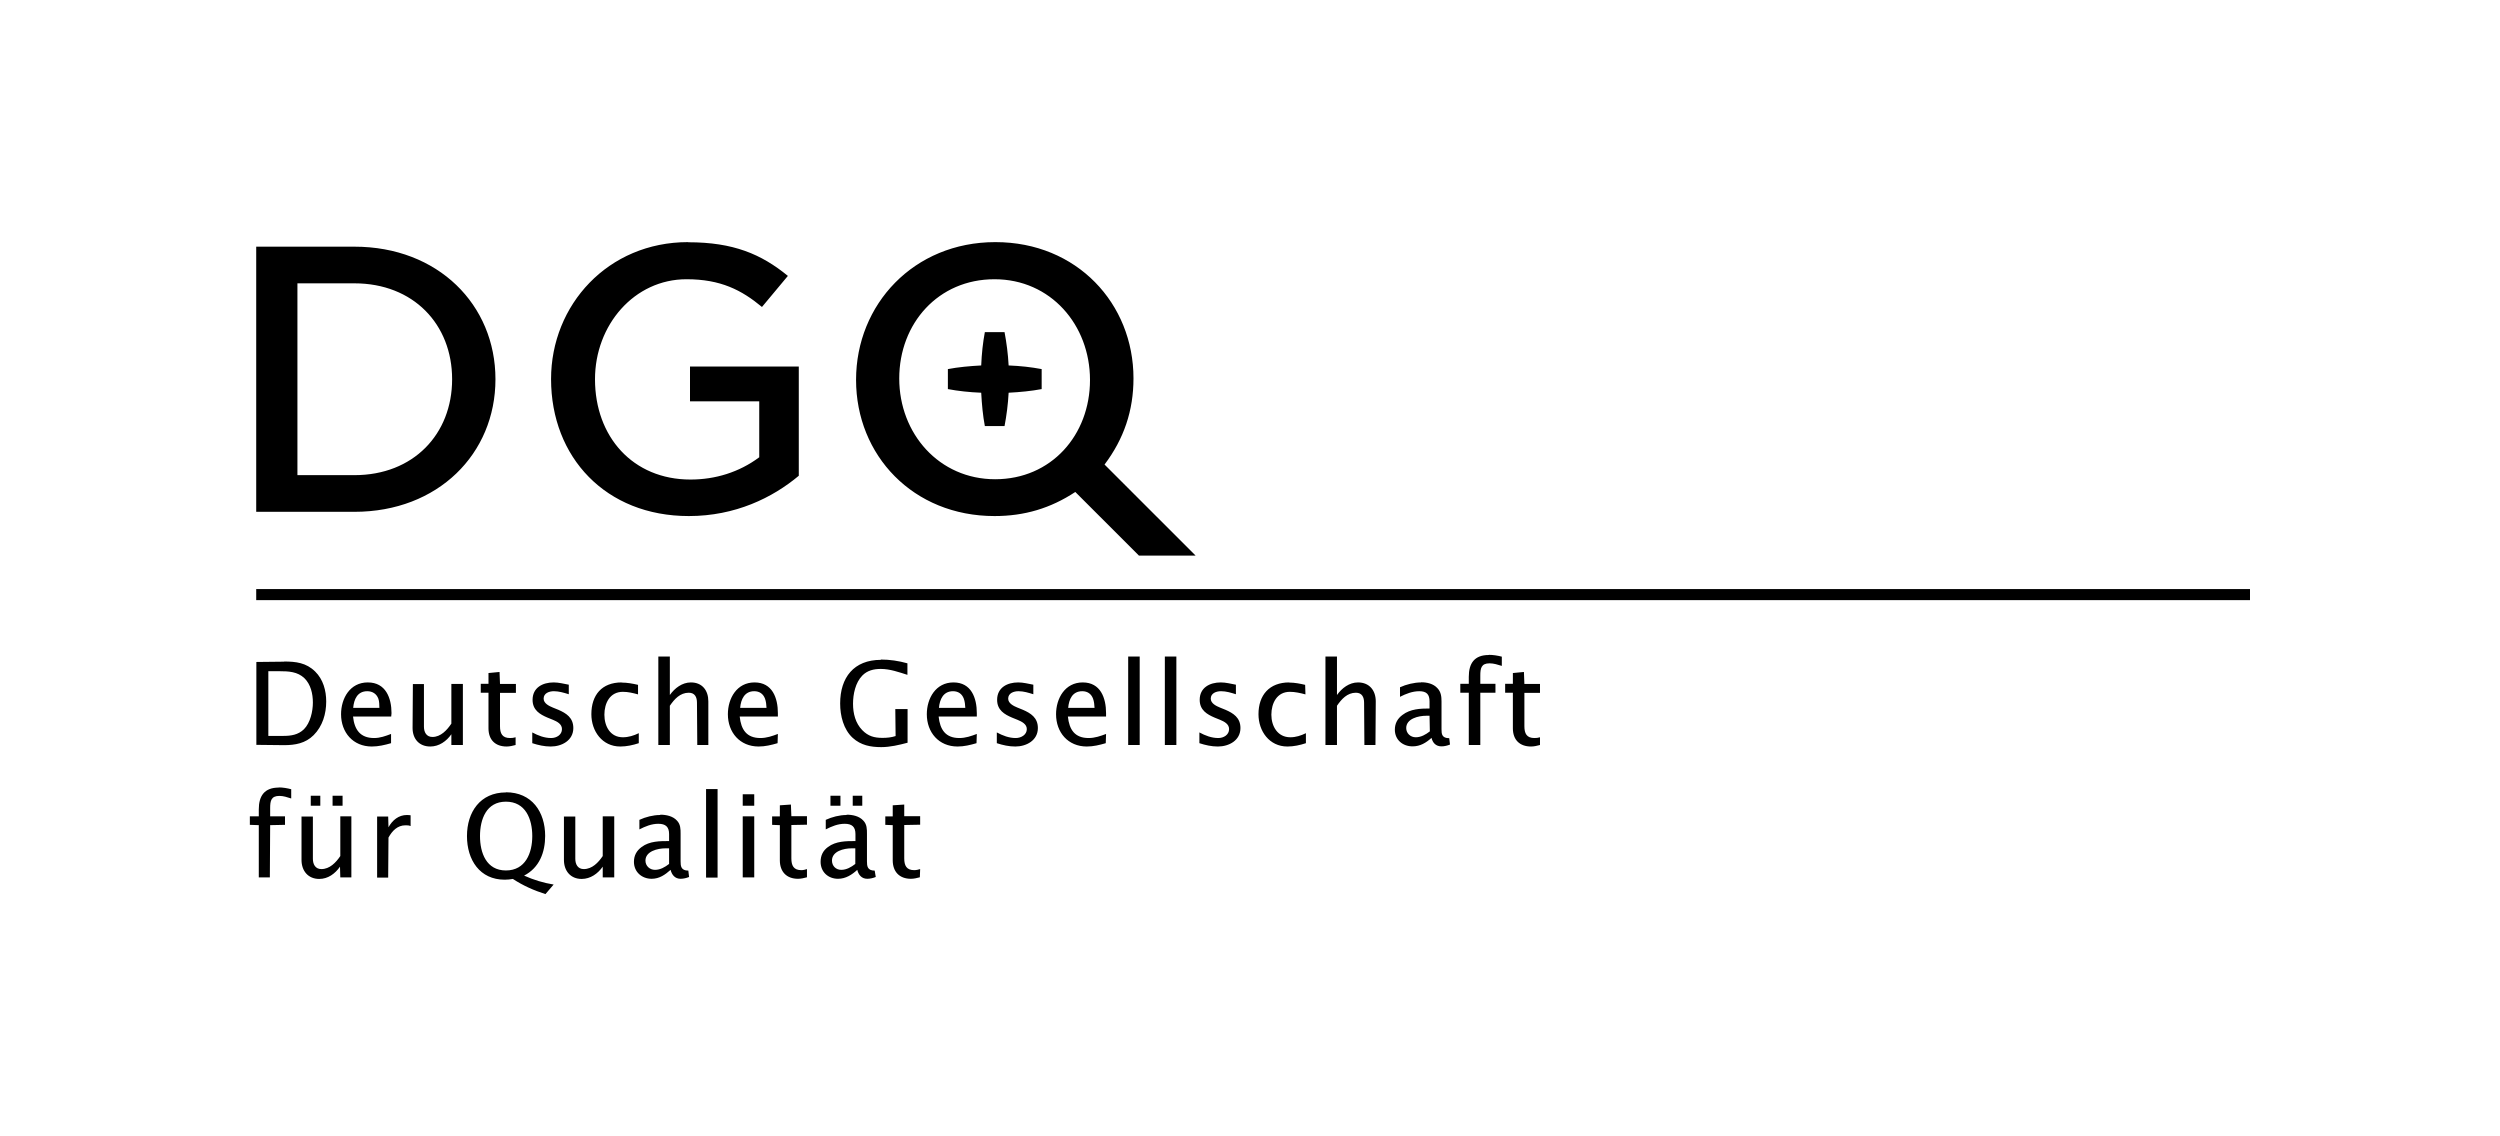 <svg xmlns="http://www.w3.org/2000/svg" id="Deutsche_Gesellschaft_fuer_Qualität" viewBox="0 0 165 75"><defs><style> .cls-1 { fill-rule: evenodd; } </style></defs><path id="rect3844" class="cls-1" d="M45.41,15.98c-5.28,0-9.04,4.14-9.04,9.04,0,5.16,3.61,9.04,9.09,9.04,3.07,0,5.53-1.21,7.26-2.66v-7.21h-7.18v2.3h4.57v3.69c-1.33.99-2.9,1.47-4.54,1.47-3.8,0-6.3-2.82-6.3-6.62,0-3.58,2.59-6.6,6.04-6.6,2.25,0,3.63.71,4.98,1.83l1.71-2.05c-1.76-1.44-3.6-2.22-6.57-2.22ZM65.69,15.98c-5.38,0-9.19,4.11-9.19,9.09s3.76,8.99,9.14,8.99c1.97,0,3.69-.51,5.33-1.59l4.2,4.2h3.74l-6.01-6.01c1.28-1.7,1.91-3.56,1.91-5.69,0-4.93-3.73-8.99-9.11-8.99ZM16.91,16.28v17.5h6.48c5.52,0,9.31-3.83,9.31-8.75s-3.79-8.75-9.31-8.75h-6.48ZM65.64,18.43c3.7,0,6.3,3.01,6.3,6.65s-2.56,6.55-6.26,6.55-6.33-3.01-6.33-6.65,2.58-6.55,6.28-6.55ZM19.63,18.7h3.76c3.89,0,6.45,2.7,6.45,6.33s-2.56,6.33-6.45,6.33h-3.76v-12.66ZM65,21.92c-.13.69-.21,1.44-.24,2.2-.76.04-1.52.11-2.2.24v1.32c.68.13,1.44.21,2.2.24.04.76.11,1.52.24,2.2h1.3c.13-.68.23-1.44.27-2.2.76-.04,1.49-.11,2.18-.24v-1.32c-.69-.13-1.41-.21-2.18-.24-.04-.76-.14-1.51-.27-2.2h-1.3ZM16.91,38.88v.73h131.59v-.73H16.91ZM98.26,43.23c-.95,0-1.32.55-1.32,1.44v.46h-.56v.59h.56v3.45h.76v-3.45h1v-.59h-1v-.54c0-.48.06-.81.61-.81.28,0,.55.09.81.17v-.61c-.27-.07-.57-.12-.86-.12ZM43.45,43.33v5.84h.76v-2.59c.3-.44.68-.86,1.25-.86.4,0,.54.29.54.66l.02,2.79h.73v-2.88c0-.72-.4-1.25-1.15-1.25-.58,0-1.07.38-1.39.83v-2.54h-.76ZM74.46,43.33v5.84h.76v-5.84h-.76ZM76.88,43.33v5.84h.76v-5.84h-.76ZM87.48,43.33v5.84h.76v-2.59c.3-.44.68-.86,1.25-.86.4,0,.54.29.54.66l.02,2.79h.73l.02-2.88c0-.72-.42-1.25-1.17-1.25-.58,0-1.07.38-1.39.83v-2.54h-.76ZM58.14,43.55c-1.79,0-2.69,1.17-2.69,2.88,0,.81.22,1.71.83,2.27.54.49,1.18.61,1.88.61.59,0,1.17-.14,1.74-.29v-2.22h-.81l.02,1.78c-.28.09-.56.12-.86.12-.55,0-.95-.11-1.34-.51-.45-.46-.61-1.1-.61-1.74s.16-1.4.61-1.86c.33-.34.76-.44,1.22-.44.61,0,1.19.21,1.76.39v-.76c-.57-.16-1.16-.25-1.76-.25ZM18.75,43.67l-1.83.02v5.47l1.83.02c.73,0,1.41-.12,1.95-.66.59-.59.83-1.41.83-2.22,0-.72-.2-1.46-.73-1.98-.59-.58-1.27-.66-2.05-.66ZM17.72,44.3h.73c.6,0,1.19.03,1.64.46.42.41.56,1.03.56,1.61s-.17,1.34-.59,1.76c-.38.37-.85.44-1.37.44h-.98v-4.28ZM32.97,44.35l-.73.07v.71h-.51v.59h.51v2.35c0,.75.44,1.2,1.2,1.2.2,0,.4-.05.59-.1v-.51c-.13.04-.24.05-.37.05-.51,0-.66-.3-.66-.78v-2.2h1.05v-.59h-1.05l-.03-.78ZM100.58,44.35l-.73.07v.71h-.51v.59h.51v2.35c0,.75.44,1.2,1.2,1.2.2,0,.4-.05.59-.1v-.51c-.13.04-.24.05-.37.05-.51,0-.66-.3-.66-.78v-2.2h1.03v-.59h-1.03l-.03-.78ZM24.27,45.04c-1.17,0-1.76,1.05-1.76,2.1,0,1.2.79,2.13,2.03,2.13.43,0,.86-.1,1.27-.22v-.61c-.37.14-.72.27-1.12.27-.92,0-1.3-.56-1.39-1.42h2.52l.02-.22c0-1-.38-2.03-1.56-2.03ZM36.54,45.04c-.72,0-1.39.34-1.39,1.15,0,.68.49.96.98,1.17l.37.15c.26.11.59.27.59.61,0,.38-.36.59-.71.59-.45,0-.86-.16-1.25-.37v.71c.4.13.8.22,1.22.22.73,0,1.49-.4,1.49-1.22,0-.69-.48-.98-.98-1.2l-.37-.15c-.24-.1-.61-.27-.61-.59,0-.36.36-.49.68-.49s.66.1.98.2v-.63c-.33-.06-.66-.15-1-.15ZM41.03,45.04c-1.31,0-2,.83-2,2.1,0,1.11.71,2.13,1.91,2.13.41,0,.83-.09,1.22-.22v-.66c-.33.16-.68.27-1.05.27-.84,0-1.22-.73-1.22-1.49s.36-1.51,1.22-1.51c.35,0,.67.08,1,.17v-.63c-.34-.08-.72-.15-1.08-.15ZM49.8,45.04c-1.17,0-1.76,1.05-1.76,2.1,0,1.2.79,2.13,2.03,2.13.43,0,.84-.1,1.25-.22l.02-.61c-.37.14-.74.27-1.15.27-.92,0-1.28-.56-1.37-1.42h2.52v-.22c0-1-.36-2.03-1.54-2.03ZM62.93,45.04c-1.17,0-1.76,1.05-1.76,2.1,0,1.2.79,2.13,2.03,2.13.43,0,.84-.1,1.25-.22l.02-.61c-.37.14-.74.27-1.15.27-.92,0-1.28-.56-1.37-1.42h2.52v-.22c0-1-.36-2.03-1.54-2.03ZM67.2,45.04c-.72,0-1.39.34-1.39,1.15,0,.68.49.96.98,1.17l.37.15c.26.11.61.27.61.61,0,.38-.38.59-.73.59-.45,0-.86-.16-1.25-.37v.71c.4.13.8.22,1.22.22.73,0,1.49-.4,1.49-1.22,0-.69-.48-.98-.98-1.2l-.37-.15c-.24-.1-.61-.27-.61-.59,0-.36.36-.49.68-.49.34,0,.66.1.98.2v-.63c-.33-.06-.66-.15-1-.15ZM71.46,45.04c-1.17,0-1.76,1.05-1.76,2.1,0,1.2.79,2.13,2.03,2.13.43,0,.84-.1,1.25-.22l.02-.61c-.37.14-.74.27-1.15.27-.92,0-1.28-.56-1.37-1.42h2.52v-.22c0-1-.36-2.03-1.54-2.03ZM80.57,45.04c-.72,0-1.39.34-1.39,1.15,0,.68.49.96.98,1.17l.37.15c.26.11.59.27.59.61,0,.38-.36.59-.71.59-.45,0-.86-.16-1.25-.37v.71c.4.13.8.22,1.22.22.73,0,1.49-.4,1.49-1.22,0-.69-.48-.98-.98-1.2l-.37-.15c-.24-.1-.61-.27-.61-.59,0-.36.36-.49.68-.49.34,0,.66.1.98.2v-.63c-.33-.06-.66-.15-1-.15ZM85.09,45.04c-1.31,0-2.03.83-2.03,2.1,0,1.11.71,2.13,1.91,2.13.41,0,.83-.09,1.22-.22v-.66c-.33.16-.66.27-1.03.27-.84,0-1.25-.73-1.25-1.49s.37-1.51,1.22-1.51c.35,0,.69.08,1.03.17l-.02-.63c-.34-.08-.69-.15-1.05-.15ZM93.79,45.04c-.45,0-.98.13-1.39.32v.63c.39-.2.82-.37,1.27-.37.48,0,.68.2.68.68v.46c-.61,0-1.27.03-1.78.42-.33.24-.51.56-.51.98,0,.67.52,1.1,1.17,1.1.51,0,.89-.24,1.25-.56.08.33.29.56.66.56.19,0,.39-.05.56-.12l-.05-.42c-.49,0-.51-.28-.51-.59v-1.83c0-.32-.03-.63-.27-.88-.27-.3-.69-.39-1.07-.39ZM27.25,45.14l-.02,2.91c0,.71.43,1.22,1.17,1.22.58,0,1.07-.35,1.39-.81v.71h.76v-4.03h-.76v2.62c-.29.43-.7.88-1.25.88-.4,0-.56-.32-.56-.68v-2.81h-.73ZM24.24,45.62c.34,0,.61.17.73.49.07.19.06.41.07.61h-1.73c.05-.57.28-1.1.93-1.1ZM49.78,45.62c.34,0,.59.17.71.49.07.19.09.41.1.61h-1.74c.05-.57.29-1.1.93-1.1ZM62.9,45.62c.34,0,.59.17.71.49.07.19.09.41.1.61h-1.74c.05-.57.29-1.1.93-1.1ZM71.43,45.62c.34,0,.59.17.71.49.07.19.09.41.1.61h-1.74c.05-.57.28-1.1.93-1.1ZM94.13,47.24h.22l.02,1.03c-.27.21-.58.39-.93.39s-.63-.26-.63-.61c0-.62.81-.81,1.32-.81ZM18.4,51.98c-.95,0-1.32.55-1.32,1.44v.46h-.59v.56l.59.02v3.45h.73l.02-3.45.98-.02v-.56h-.98v-.54c0-.48.06-.81.61-.81.28,0,.52.09.78.17v-.61c-.27-.07-.55-.12-.83-.12ZM46.6,52.08v5.84h.76v-5.84h-.76ZM33.39,52.3c-1.7,0-2.57,1.3-2.57,2.88s.85,2.88,2.49,2.88c.18,0,.36-.02.54-.05.67.44,1.39.76,2.15,1l.54-.63c-.68-.11-1.33-.31-1.95-.59,1.01-.52,1.39-1.54,1.39-2.62,0-1.59-.88-2.88-2.59-2.88ZM49.02,52.42v.76h.76v-.76h-.76ZM20.51,52.52v.66h.63v-.66h-.63ZM21.95,52.52v.66h.66v-.66h-.66ZM54.81,52.52v.66h.66v-.66h-.66ZM56.28,52.52v.66h.63v-.66h-.63ZM33.39,52.91c1.3,0,1.74,1.15,1.74,2.27s-.45,2.27-1.74,2.27-1.71-1.16-1.71-2.27.42-2.27,1.71-2.27ZM52.2,53.1l-.73.05v.73h-.51v.56l.51.02v2.32c0,.75.44,1.22,1.2,1.22.2,0,.4-.05.59-.1v-.54c-.13.04-.24.07-.37.07-.51,0-.66-.3-.66-.78v-2.2l1.03-.02v-.56h-1.03l-.03-.78ZM59.68,53.1l-.76.05v.73h-.49v.56l.49.02v2.32c0,.75.44,1.22,1.2,1.22.2,0,.4-.05.59-.1l.02-.54c-.13.04-.26.07-.39.07-.51,0-.66-.3-.66-.78v-2.2l1.05-.02v-.56h-1.05v-.78h0ZM26.86,53.79c-.55,0-.96.34-1.22.81l-.02-.71h-.73v4.03h.73l.02-2.64c.24-.44.59-.81,1.12-.81.13,0,.22,0,.34.05v-.71s-.09-.02-.24-.02ZM43.57,53.79c-.46,0-.96.13-1.37.32v.63c.39-.2.8-.37,1.25-.37.48,0,.71.2.71.68v.46c-.61,0-1.29,0-1.81.39-.33.24-.51.56-.51.98,0,.67.52,1.12,1.17,1.12.51,0,.89-.27,1.25-.59.08.33.29.59.66.59.19,0,.39-.05.56-.12l-.05-.42c-.49,0-.51-.31-.51-.61v-1.81c0-.32,0-.63-.24-.88-.27-.3-.71-.39-1.1-.39ZM55.87,53.79c-.46,0-.96.13-1.37.32v.63c.39-.2.8-.37,1.25-.37.48,0,.71.2.71.68v.46c-.61,0-1.29,0-1.81.39-.33.24-.49.56-.49.98,0,.67.5,1.12,1.15,1.12.51,0,.92-.27,1.27-.59.08.33.29.59.66.59.19,0,.39-.05.56-.12l-.07-.42c-.49,0-.51-.31-.51-.61v-1.81c0-.32,0-.63-.24-.88-.27-.3-.71-.39-1.1-.39ZM19.9,53.88v2.88c0,.71.43,1.25,1.17,1.25.58,0,1.05-.35,1.37-.81l.02.71h.73v-4.03h-.73v2.62c-.29.43-.7.86-1.25.86-.4,0-.56-.32-.56-.68v-2.79h-.76ZM37.22,53.88v2.88c0,.71.43,1.25,1.17,1.25.58,0,1.07-.35,1.39-.81v.71h.76v-4.03h-.76v2.62c-.29.43-.7.86-1.25.86-.4,0-.56-.32-.56-.68v-2.79h-.76ZM49.02,53.88v4.03h.76v-4.03h-.76ZM43.92,55.99h.24v1.03c-.27.21-.58.39-.93.39s-.63-.26-.63-.61c0-.62.81-.81,1.32-.81ZM56.21,55.99h.24v1.03c-.27.21-.58.39-.93.39s-.61-.26-.61-.61c0-.62.78-.81,1.3-.81Z"></path></svg>